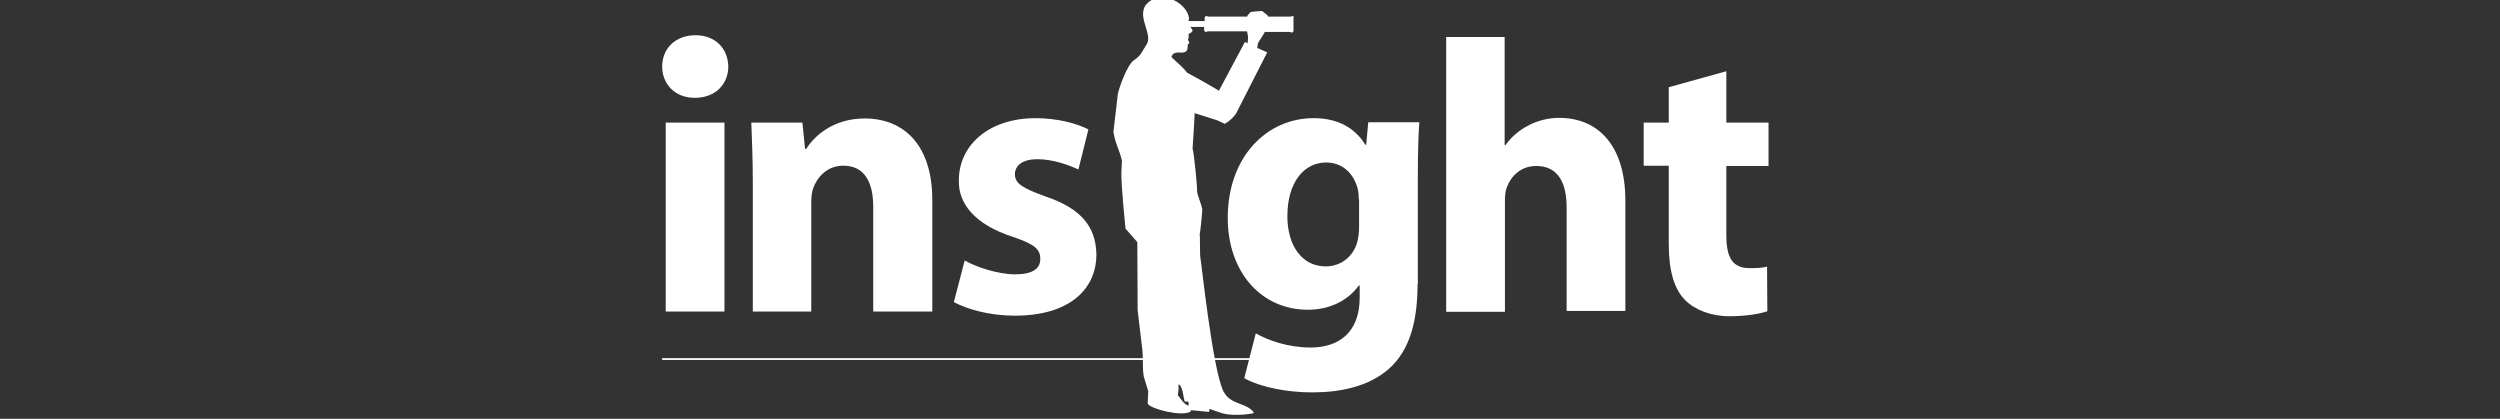 <?xml version="1.0" encoding="utf-8"?>
<!-- Generator: Adobe Illustrator 16.2.1, SVG Export Plug-In . SVG Version: 6.00 Build 0)  -->
<!DOCTYPE svg PUBLIC "-//W3C//DTD SVG 1.1//EN" "http://www.w3.org/Graphics/SVG/1.1/DTD/svg11.dtd">
<svg version="1.1" id="Layer_1" xmlns="http://www.w3.org/2000/svg" xmlns:xlink="http://www.w3.org/1999/xlink" x="0px" y="0px"
	 width="300px" height="50.257px" viewBox="0 0 300 50.257" enable-background="new 0 0 300 50.257" xml:space="preserve">
<rect x="0" y="0" width="300" height="50.257" fill="#333333" stroke="none"/>
<g>
	<g>
		<rect x="79.461" y="42.979" fill="#FFFFFF" width="79.878" height="0.214"/>
		<path fill="#FFFFFF" d="M155.088,1.924c-0.07,0-0.144,0.035-0.179,0.069h-2.727c-0.035-0.069-0.071-0.143-0.144-0.213
			c-0.178-0.178-0.391-0.248-0.565-0.461c-0.179,0-1.311,0.07-1.418,0.143c-0.069,0.105-0.179,0.178-0.248,0.283
			c-0.07,0.035-0.105,0.105-0.144,0.248h-4.711c-0.035-0.035-0.105-0.069-0.179-0.069c-0.104,0-0.213,0.104-0.213,0.212v0.392
			h-1.949c0.035-0.105,0.07-0.213,0.07-0.354c-0.213-1.666-2.868-3.293-4.677-2.054c-2.054,1.418,0.426,3.86-0.391,5.173
			c-0.601,0.957-0.674,1.345-1.558,1.949c-0.779,0.531-1.736,3.189-1.914,4.038c-0.069,0.744-0.426,3.577-0.531,4.534
			c0.248,1.558,0.709,2.089,1.027,3.471c-0.035,0.461-0.035,0.887-0.07,1.345c-0.07,1.345,0.496,6.8,0.496,6.8l1.418,1.631
			c0,0,0.035,7.545,0.035,8.147c0.178,1.488,0.353,2.978,0.531,4.465c0.179,1.239,0,2.336,0.213,3.541
			c0.178,0.567,0.353,1.171,0.531,1.736c-0.035,0.496-0.035,0.992-0.07,1.488c0.318,0.639,4.108,1.592,5.137,0.957
			c0.07-0.105,0.035,0,0.035-0.179c0.744,0.07,1.453,0.143,2.197,0.213c0.035-0.105,0.035-0.248,0.035-0.353h0.034
			c0.531,0.178,1.027,0.353,1.559,0.531c1.096,0.283,2.623,0.178,3.649,0c0.035-0.035,0.069-0.104,0.069-0.144
			c-0.956-1.204-2.763-0.849-3.611-2.479c-1.31-2.55-2.692-15.798-2.763-15.94c-0.104-0.391-0.034-2.728-0.104-2.905
			c0.07-0.249,0.283-2.268,0.317-3.047c-0.213-0.887-0.426-1.205-0.639-2.089c0.104-0.069-0.392-5.029-0.531-5.137
			c0.07-1.027,0.248-3.755,0.248-4.286l2.692,0.849l0.923,0.426c0.887-0.496,1.345-1.205,1.345-1.205l3.754-7.37l-1.205-0.531
			c0.036-0.178,0.07-0.353,0.07-0.496c0.07-0.213,0.495-0.779,0.85-1.417h3.045c0.035,0.035,0.104,0.07,0.179,0.07
			c0.104,0,0.213-0.105,0.213-0.213V2.136C155.302,2.032,155.193,1.924,155.088,1.924z M142.619,48.683
			c-0.531-0.143-0.957-0.849-1.275-1.274c0.07-0.427,0.105-0.779,0.07-1.239c0.035,0,0.105,0,0.143,0
			c0.427,0.6,0.392,1.239,0.602,2.018c0.143,0,0.282,0,0.426,0C142.654,48.366,142.654,48.505,142.619,48.683z M149.74,4.899
			c0,0.105-0.034,0.178-0.034,0.283l-0.318-0.143l-3.116,5.844c0,0-1.948-1.17-3.824-2.162c-0.53-0.709-1.239-1.24-1.879-1.879
			c0-0.035,0.035-0.07,0.035-0.105c0.426-1.027,2.054,0.353,1.914-1.383c0.143-0.07,0.143-0.143,0.213-0.248
			c-0.07-0.105-0.104-0.213-0.178-0.317c0.104-0.318,0.104-0.318,0.069-0.709c0.213-0.105,0.353-0.143,0.496-0.391
			c-0.035-0.143-0.144-0.318-0.283-0.461h1.666v0.391c0,0.104,0.105,0.213,0.213,0.213c0.07,0,0.144-0.035,0.178-0.07h4.748
			C149.74,4.156,149.81,4.546,149.74,4.899z"/>
		<path fill="#FFFFFF" d="M83.358,11.738c-2.375,0-3.897-1.666-3.897-3.755c0-2.127,1.558-3.755,4.002-3.755
			c2.41,0,3.898,1.631,3.933,3.755c0,2.089-1.523,3.755-4.002,3.755H83.358z M79.887,37.384V14.713h7.048v22.671H79.887z"/>
		<path fill="#FFFFFF" d="M90.337,21.94c0-2.833-0.105-5.208-0.178-7.227h6.13l0.318,3.154h0.143c0.922-1.489,3.188-3.65,7.013-3.65
			c4.642,0,8.113,3.116,8.113,9.776v13.391h-7.089V24.807c0-2.906-1.027-4.924-3.577-4.924c-1.949,0-3.115,1.345-3.611,2.658
			c-0.178,0.461-0.248,1.097-0.248,1.771v13.07h-7.014V21.94z"/>
		<path fill="#FFFFFF" d="M115.767,31.254c1.31,0.779,4.003,1.667,6.057,1.667c2.127,0,3.011-0.71,3.011-1.842
			c0-1.205-0.709-1.771-3.293-2.657c-4.712-1.523-6.552-4.108-6.482-6.766c0-4.25,3.611-7.474,9.21-7.474
			c2.658,0,4.959,0.639,6.339,1.345l-1.202,4.817c-1.027-0.496-3.011-1.241-4.925-1.241c-1.701,0-2.692,0.709-2.692,1.806
			s0.887,1.666,3.649,2.658c4.321,1.453,6.057,3.65,6.129,6.944c0,4.25-3.293,7.369-9.775,7.369c-2.976,0-5.596-0.71-7.332-1.63
			L115.767,31.254z"/>
		<path fill="#FFFFFF" d="M170.107,34.087c0,4.355-0.889,7.936-3.473,10.202c-2.444,2.127-5.843,2.797-9.175,2.797
			c-3.011,0-6.13-0.601-8.148-1.7l1.383-5.385c1.453,0.848,3.897,1.701,6.588,1.701c3.328,0,5.881-1.771,5.881-5.986v-1.454h-0.105
			c-1.344,1.841-3.507,2.906-6.129,2.906c-5.596,0-9.599-4.533-9.599-11.016c0-7.332,4.678-11.973,10.308-11.973
			c3.115,0,5.063,1.345,6.199,3.188h0.105l0.248-2.692h6.128c-0.104,1.487-0.178,3.401-0.178,6.765v12.646H170.107z M163.058,23.924
			c0-0.426-0.035-0.888-0.143-1.31c-0.496-1.841-1.841-3.116-3.79-3.116c-2.584,0-4.641,2.302-4.641,6.448
			c0,3.401,1.665,6.021,4.603,6.021c1.842,0,3.294-1.205,3.755-2.833c0.178-0.565,0.248-1.31,0.248-1.913v-3.297H163.058z"/>
		<path fill="#FFFFFF" d="M173.508,4.442h7.049v12.964h0.104c0.744-1.027,1.667-1.806,2.798-2.375
			c1.062-0.566,2.374-0.888,3.65-0.888c4.498,0,7.934,3.116,7.934,9.955v13.212h-7.047V24.913c0-2.976-1.027-4.995-3.65-4.995
			c-1.84,0-3.011,1.205-3.507,2.515c-0.178,0.425-0.247,1.027-0.247,1.522v13.461h-7.049V4.442H173.508z"/>
		<path fill="#FFFFFF" d="M207.16,8.549v6.165h5.064v5.208h-5.064v8.253c0,2.728,0.709,4.002,2.798,4.002
			c0.956,0,1.452-0.034,2.089-0.178l0.034,5.349c-0.887,0.316-2.585,0.6-4.533,0.6c-2.267,0-4.181-0.778-5.348-1.948
			c-1.31-1.346-1.948-3.507-1.948-6.73v-9.385h-3.011v-5.169h3.011v-4.251L207.16,8.549z"/>
	</g>
</g>
</svg>
